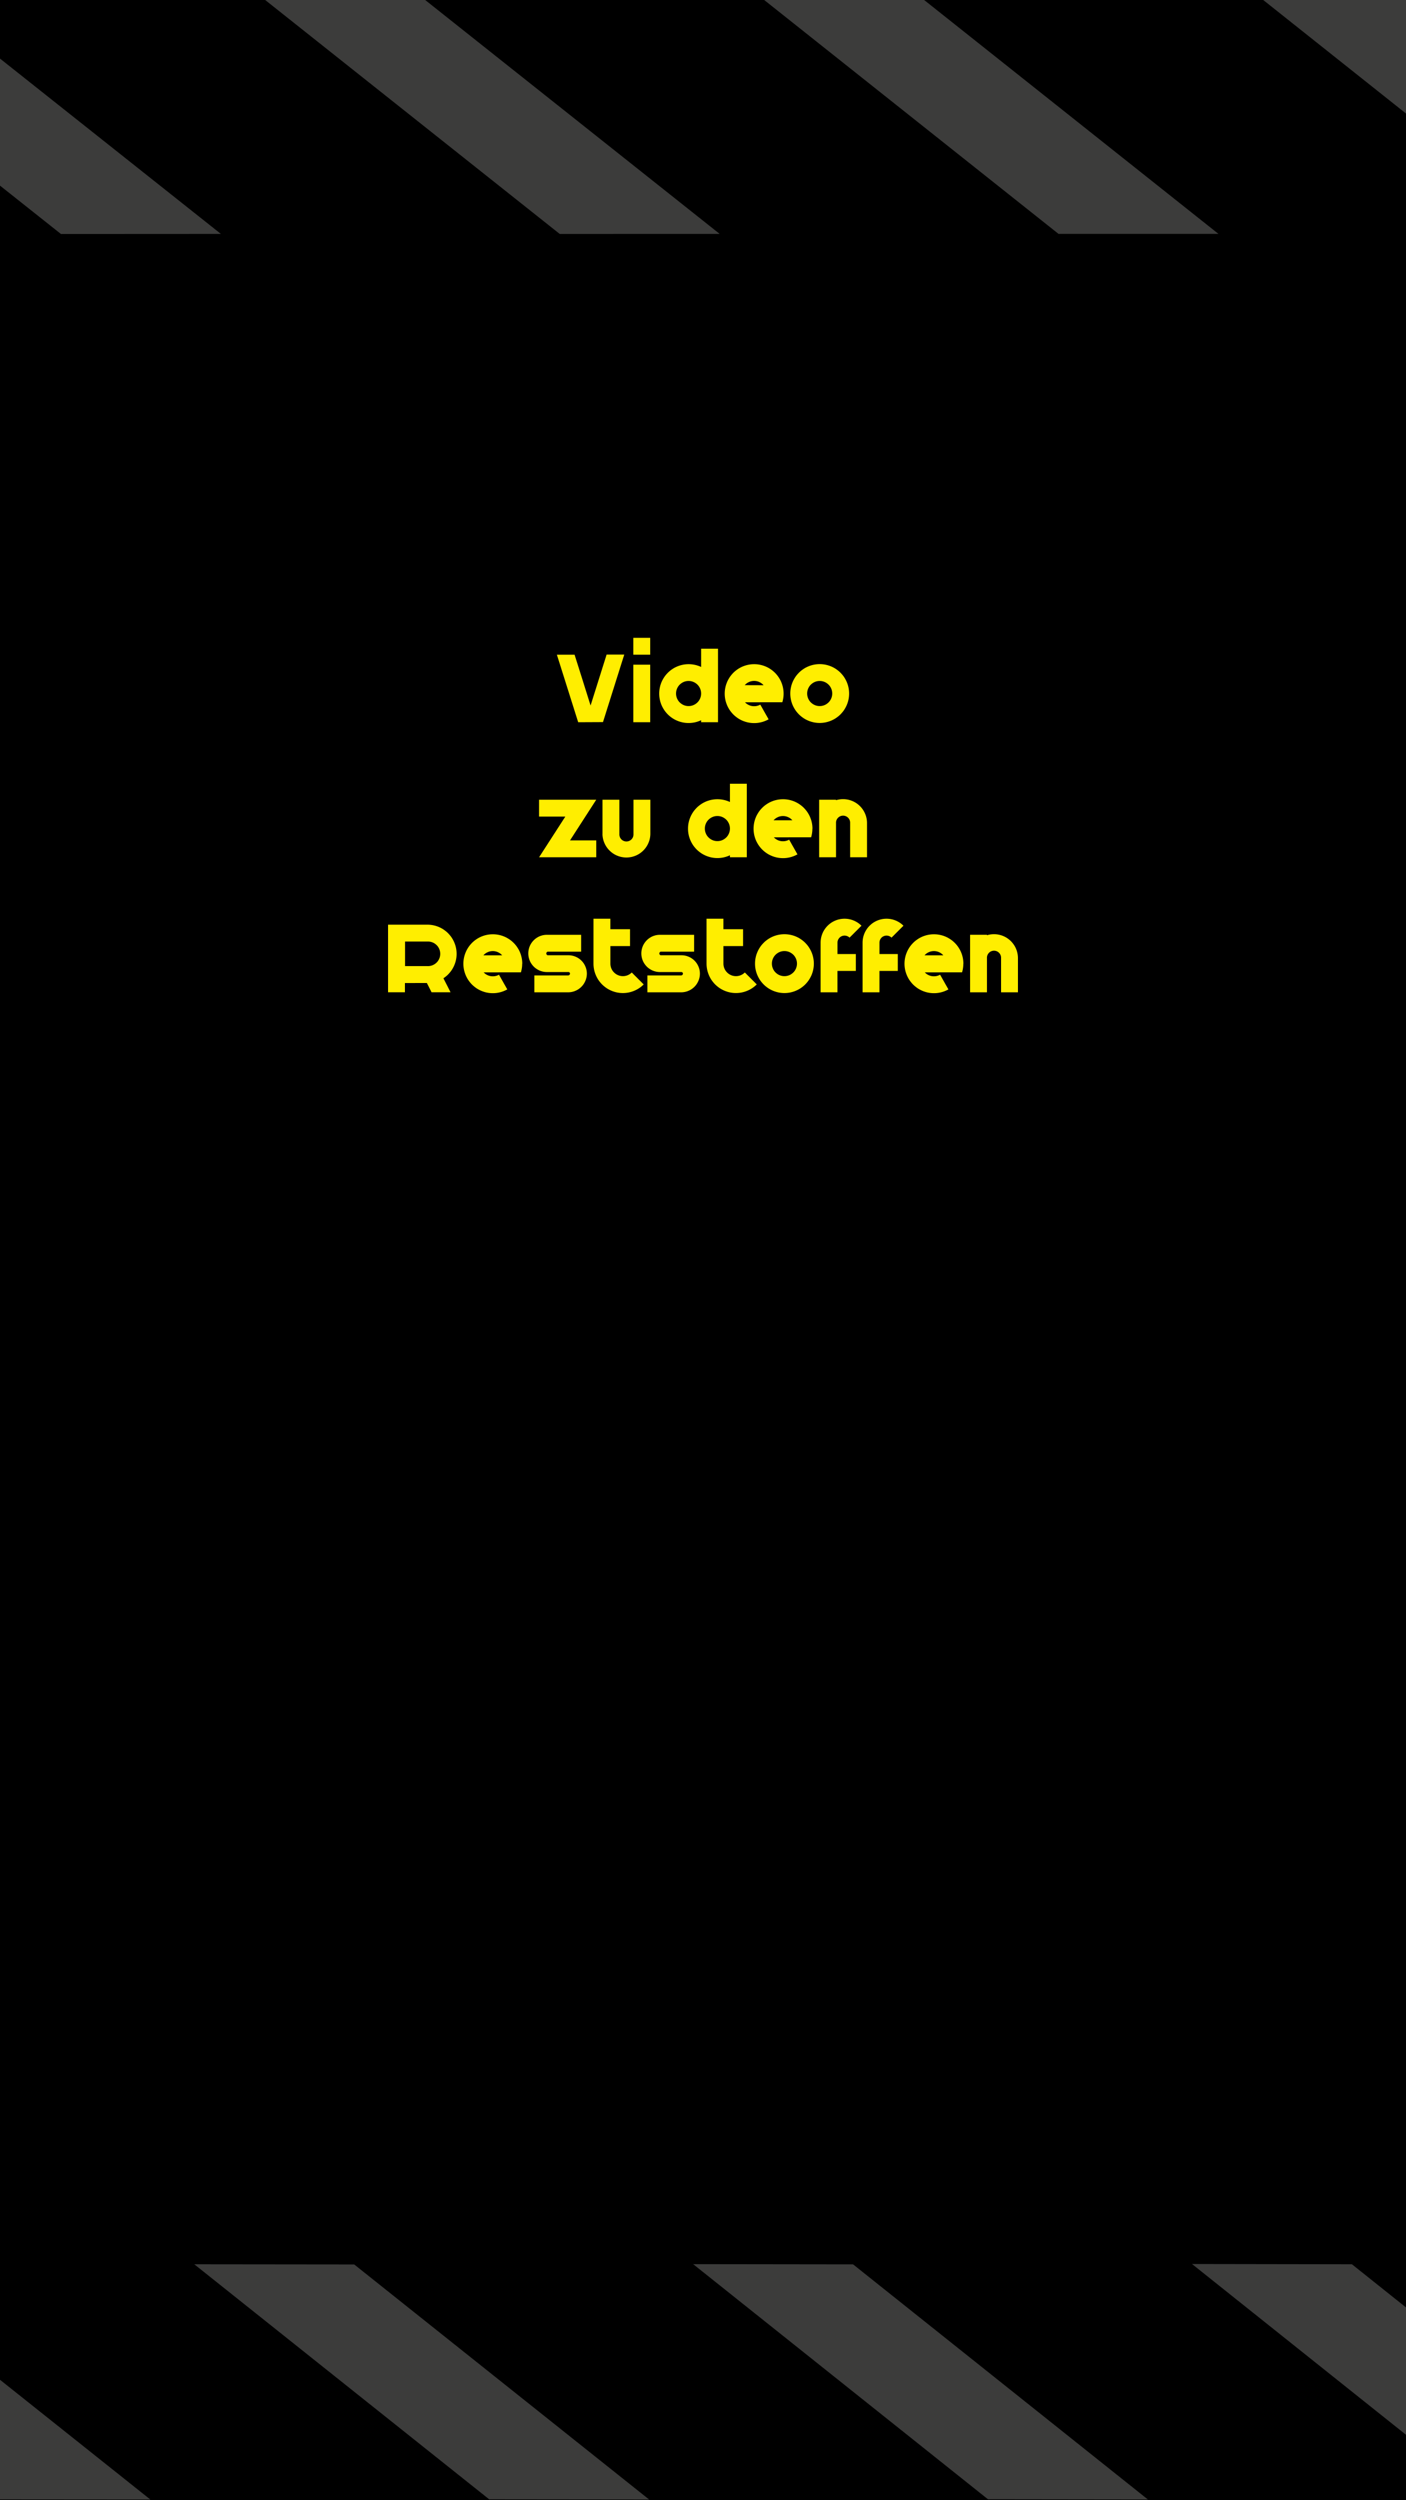 <svg id="a6e70ece-848c-4613-a79f-caa408c38df0" data-name="Ebene 1" xmlns="http://www.w3.org/2000/svg" viewBox="0 0 750 1333"><polygon points="750 0.55 750 0 0 0 0 1332.56 0 1333 750 1333 750 0.55"/><polygon points="721.16 1207.22 635.84 1207.07 750 1298.13 750 1230.23 721.16 1207.22" style="fill:#3c3c3b"/><polygon points="0 1268.8 0 1332.58 80.2 1332.65 0 1268.8" style="fill:#3c3c3b"/><polygon points="455.06 1207.27 612.32 1332.63 527 1332.51 369.74 1207.15 455.06 1207.27" style="fill:#3c3c3b"/><polygon points="188.95 1207.32 346.26 1332.64 260.94 1332.54 103.63 1207.22 188.95 1207.32" style="fill:#3c3c3b"/><polygon points="673.22 -0.49 750 60.53 750 -0.47 673.22 -0.49" style="fill:#3c3c3b"/><polygon points="117.84 124.72 0 31.23 0 98.97 32.52 124.77 117.84 124.72" style="fill:#3c3c3b"/><polygon points="492.44 -0.42 649.96 124.7 564.64 124.7 407.12 -0.41 492.44 -0.42" style="fill:#3c3c3b"/><polygon points="226.34 -0.37 383.9 124.71 298.58 124.74 141.02 -0.34 226.34 -0.37" style="fill:#3c3c3b"/><path d="M308.42,385.07c-6.3-20-7.54-23.93-11.36-36h9.44c2.24,7.09,6,18.93,8.53,27.09L323.58,349H333c-3.81,12.11-5.06,16.07-11.35,36Z" style="fill:#fe0"/><path d="M337.84,385.07c0-15.5,0-21.29,0-30.69h9c0,9,0,21.05,0,30.69Zm0-36v-9h9c0,2.74,0,6.09,0,9Z" style="fill:#fe0"/><path d="M383,385.07h-9V384a15.69,15.69,0,1,1,0-28.4v-9.74h9Zm-15.69-8.62A6.69,6.69,0,0,0,374,369.8v-.07a6.69,6.69,0,1,0-6.69,6.72Z" style="fill:#fe0"/><path d="M418,369.81v0a15.4,15.4,0,0,1-.42,3.62c-.07.32-.16.64-.26,1H397.4a6.71,6.71,0,0,0,8.16,1.24l4.44,7.84a15.71,15.71,0,1,1,8-13.62Zm-10.68-4.47L407,365a6.69,6.69,0,0,0-9.74.3Z" style="fill:#fe0"/><path d="M452.94,369.77a15.69,15.69,0,1,1-15.69-15.69A15.69,15.69,0,0,1,452.94,369.77Zm-9,0a6.69,6.69,0,1,0-6.69,6.68A6.7,6.7,0,0,0,443.94,369.77Z" style="fill:#fe0"/><path d="M287.55,457.07l14-21.69h-14v-9h30.51c-5,7.79-9.25,14.32-14,21.69h14v9Z" style="fill:#fe0"/><path d="M321.39,444.74V426.37h9v18.31a3.77,3.77,0,1,0,7.53,0v-18.3h9v18.39a12.78,12.78,0,0,1-25.55,0Z" style="fill:#fe0"/><path d="M398.37,457.07h-9V456a15.69,15.69,0,1,1,0-28.4v-9.74h9Zm-15.69-8.62a6.69,6.69,0,0,0,6.69-6.65v-.07a6.69,6.69,0,1,0-6.69,6.72Z" style="fill:#fe0"/><path d="M433.35,441.81v0a15.4,15.4,0,0,1-.42,3.62c-.07.32-.16.64-.26,1H412.79a6.71,6.71,0,0,0,8.16,1.24l4.44,7.84a15.71,15.71,0,1,1,8-13.62Zm-10.68-4.47-.28-.3a6.69,6.69,0,0,0-9.74.3Z" style="fill:#fe0"/><path d="M453.49,457.07V438.84a3.77,3.77,0,1,0-7.53,0v18.23h-9V426.38h9v.25a13,13,0,0,1,3.76-.56,12.77,12.77,0,0,1,12.77,12.72v18.28Z" style="fill:#fe0"/><path d="M228.07,493h0a15.56,15.56,0,0,1,8.46,28.58c1.17,2.28,2.37,4.63,3.81,7.46H230.21l-2.5-4.93H216v4.93h-9V493Zm-12,9v13.09h12A6.55,6.55,0,1,0,228,502Z" style="fill:#fe0"/><path d="M278.55,513.81v0a15.4,15.4,0,0,1-.42,3.62c-.07.32-.16.64-.25,1H258a6.72,6.72,0,0,0,8.17,1.24l4.43,7.84a15.71,15.71,0,1,1,8-13.62Zm-10.68-4.47-.28-.3a6.69,6.69,0,0,0-9.74.3Z" style="fill:#fe0"/><path d="M313.05,519.11a10,10,0,0,1-10,9.95h-18v-9h18a1,1,0,0,0,1-.95.87.87,0,0,0-1-.86l-11,0a9.93,9.93,0,1,1,0-19.85H310v9H292.11a1,1,0,0,0,0,1.91h11A9.83,9.83,0,0,1,313.05,519.11Z" style="fill:#fe0"/><path d="M316.59,489.83h9v5.58h10.49v9H325.6v9.36A6.68,6.68,0,0,0,337,518.49l6.37,6.37a15.69,15.69,0,0,1-26.79-11.09Z" style="fill:#fe0"/><path d="M373.35,519.11a10,10,0,0,1-10,9.95h-18v-9h18a1,1,0,0,0,.95-.95.87.87,0,0,0-.95-.86l-11,0a9.93,9.93,0,1,1,0-19.85h17.91v9H352.41a1,1,0,0,0,0,1.91h11A9.83,9.83,0,0,1,373.35,519.11Z" style="fill:#fe0"/><path d="M376.89,489.83h9v5.58h10.49v9H385.9v9.36a6.68,6.68,0,0,0,11.41,4.71l6.37,6.37a15.69,15.69,0,0,1-26.79-11.09Z" style="fill:#fe0"/><path d="M434.13,513.77a15.69,15.69,0,1,1-15.69-15.69A15.69,15.69,0,0,1,434.13,513.77Zm-9,0a6.69,6.69,0,1,0-6.69,6.68A6.7,6.7,0,0,0,425.13,513.77Z" style="fill:#fe0"/><path d="M456.53,508.67v9h-9.8v11.39h-9v-26.5a12.78,12.78,0,0,1,21.81-9l-6.37,6.36a3.77,3.77,0,0,0-6.43,2.64v6.1Z" style="fill:#fe0"/><path d="M478.91,508.67v9h-9.79c0,3.86,0,7.74,0,11.39h-9v-26.5a12.78,12.78,0,0,1,21.81-9l-6.37,6.36a3.77,3.77,0,0,0-6.43,2.64v6.1Z" style="fill:#fe0"/><path d="M513.87,513.81v0a15.4,15.4,0,0,1-.42,3.62c-.07.32-.16.64-.26,1H493.31a6.71,6.71,0,0,0,8.16,1.24l4.44,7.84a15.71,15.71,0,1,1,8-13.62Zm-10.68-4.47-.28-.3a6.69,6.69,0,0,0-9.74.3Z" style="fill:#fe0"/><path d="M534,529.07V510.84a3.77,3.77,0,1,0-7.53,0v18.23h-9V498.38h9v.25a13,13,0,0,1,3.76-.56A12.77,12.77,0,0,1,543,510.79v18.28Z" style="fill:#fe0"/></svg>
